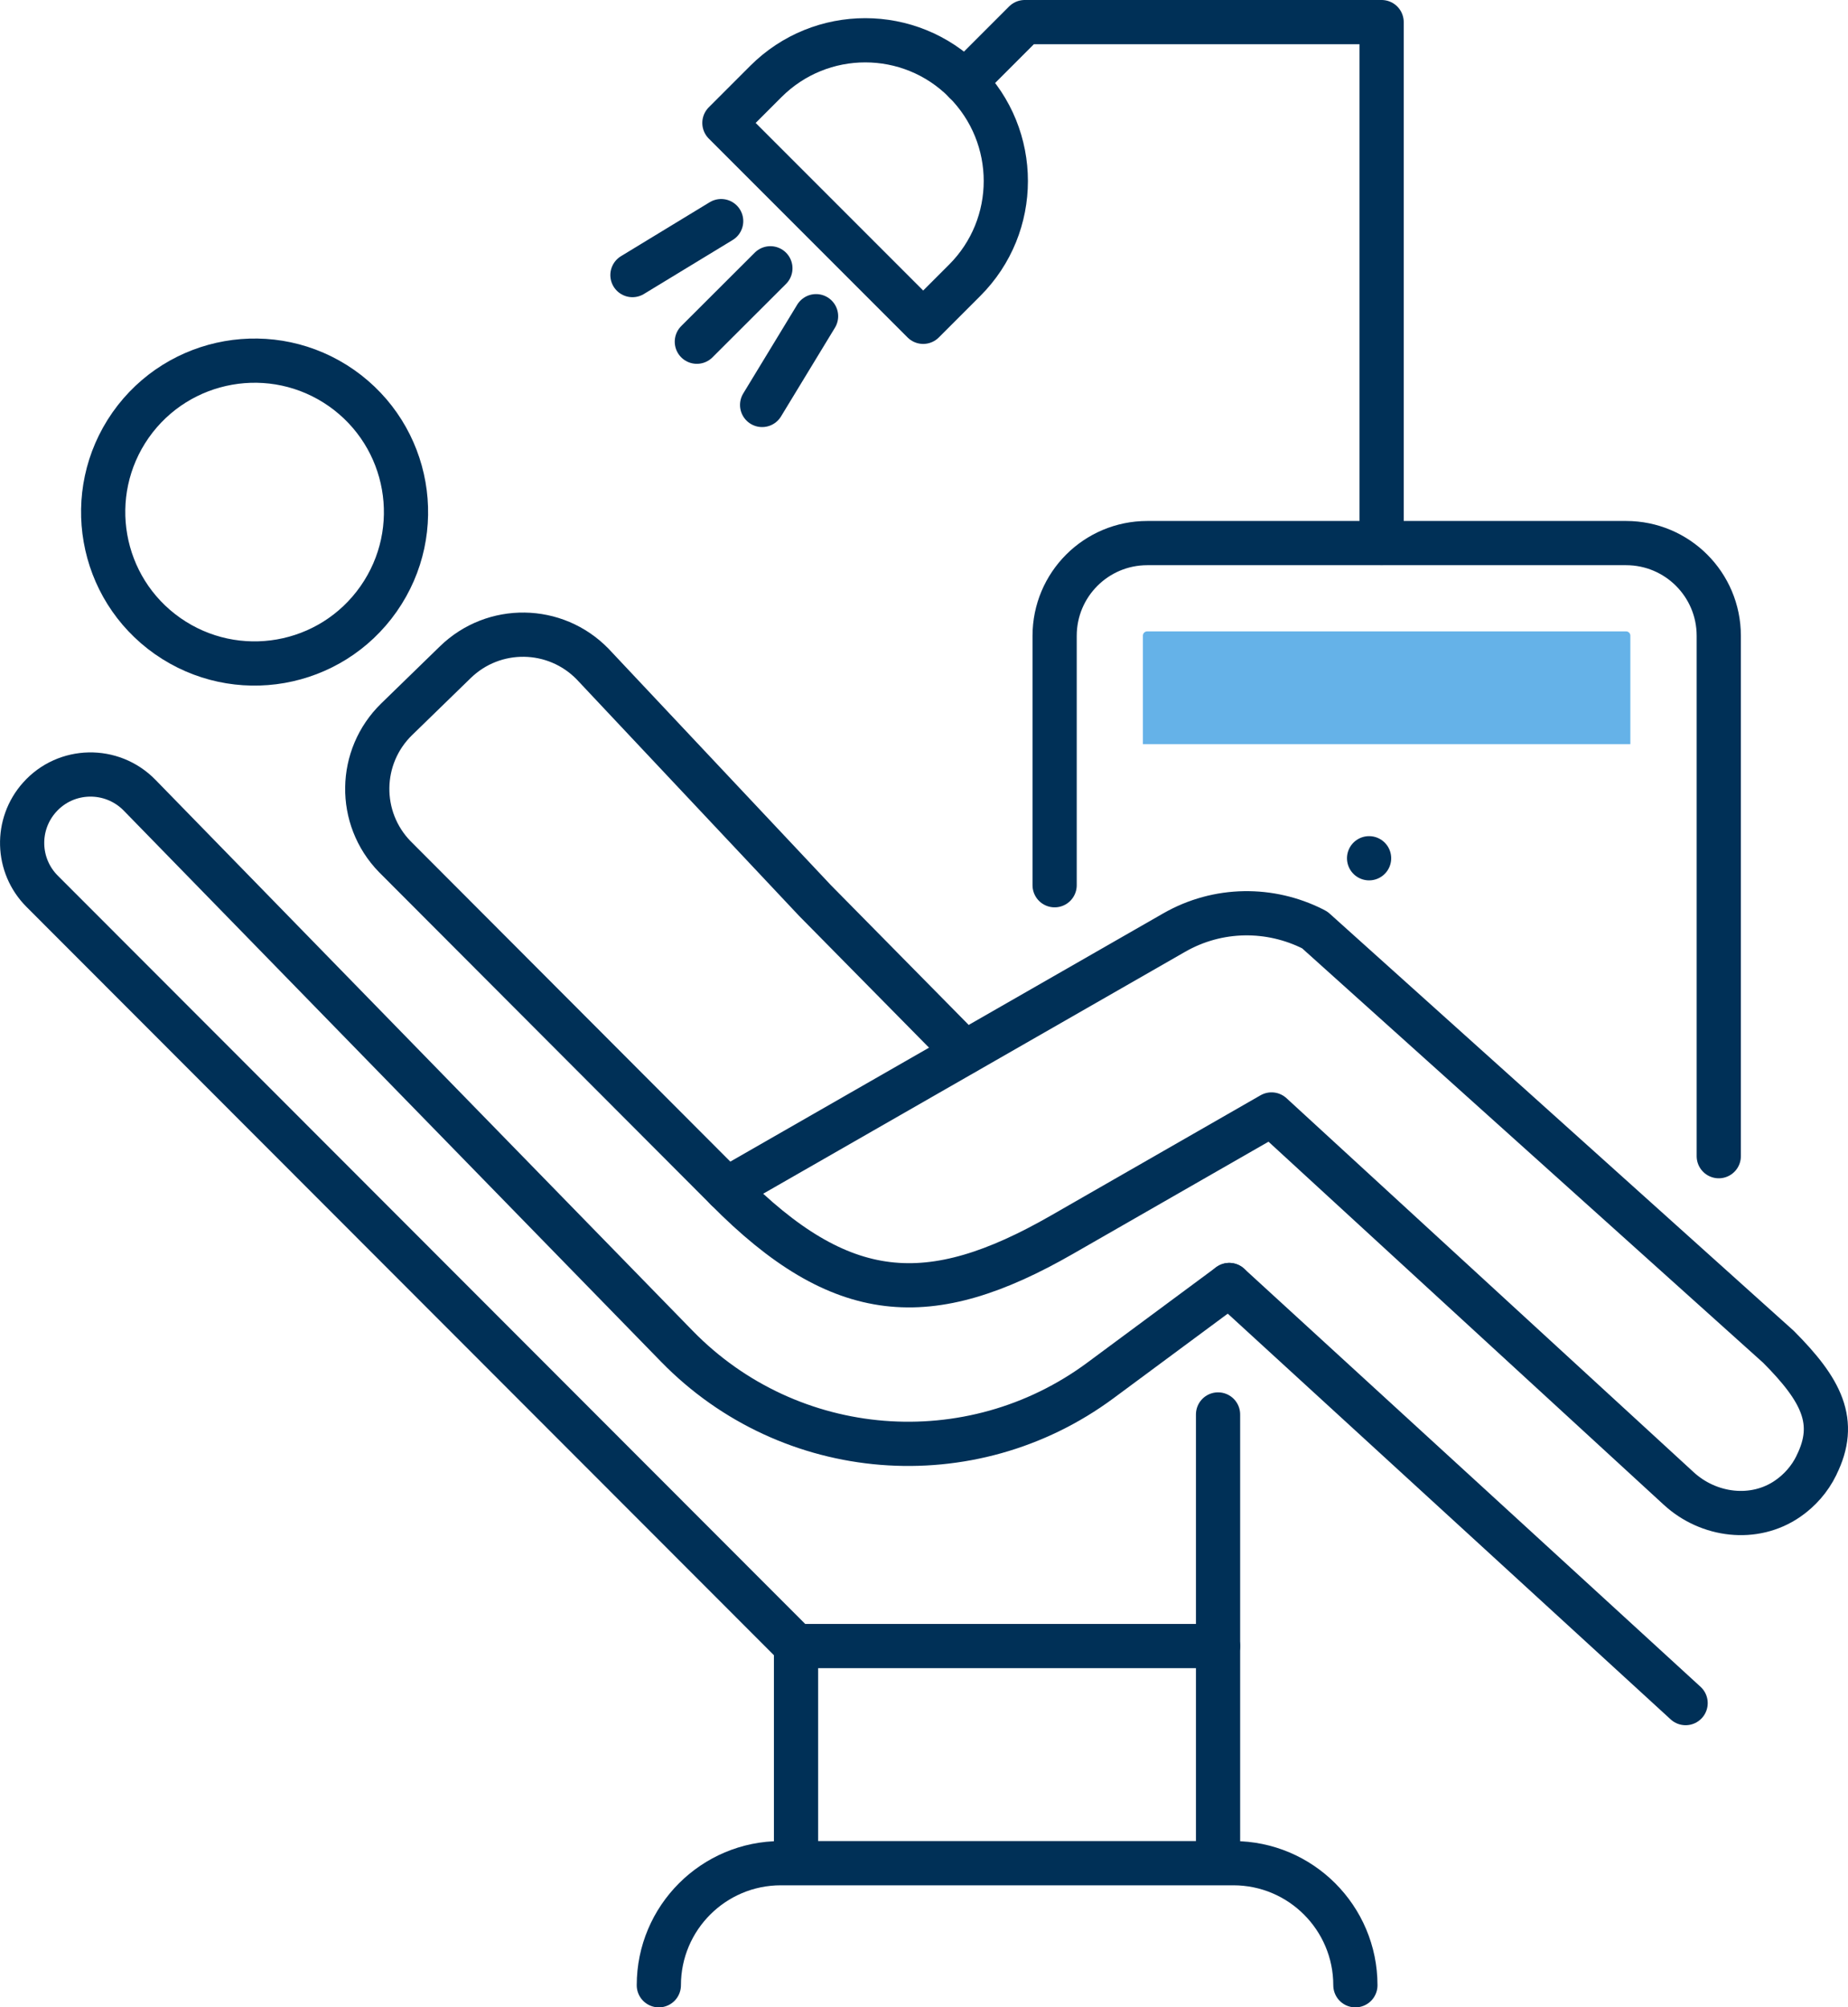 <?xml version="1.0" encoding="UTF-8"?><svg id="Layer_1" xmlns="http://www.w3.org/2000/svg" viewBox="0 0 125.41 136.17"><defs><style>.cls-1{fill:none;stroke:#003057;stroke-linecap:round;stroke-linejoin:round;stroke-width:3px;}.cls-2{fill:#65b2e8;stroke-width:0px;}</style></defs><line class="cls-1" x1="92.91" y1="58.22" x2="92.91" y2="58.22"/><path class="cls-1" d="M23.17,26.32c-4.65-3.25-11.05-2.12-14.31,2.52-3.25,4.65-2.13,11.05,2.52,14.31,4.65,3.25,11.05,2.13,14.31-2.52,3.26-4.65,2.13-11.05-2.52-14.31Z"/><path class="cls-1" d="M123.27,99.39c1.46-2.93.35-5.09-2.58-8.03l-31.46-28.27-.13-.07c-2.88-1.45-6.42-1.48-9.43.25l-30.36,17.4c7.79,7.87,13.75,8.25,22.75,3.09l14.23-8.16,27.63,25.37c2.03,1.87,5.13,2.26,7.4.69.81-.56,1.49-1.32,1.95-2.26h0Z"/><path class="cls-1" d="M49.31,80.67l-22.52-22.56c-2.54-2.61-2.48-6.78.13-9.32l3.98-3.87c2.61-2.54,6.78-2.48,9.32.13l15.08,16.03,10.17,10.31"/><polyline class="cls-1" points="93.76 36.83 93.76 1.5 69.54 1.5 65.48 5.56"/><path class="cls-1" d="M65.46,19.02l-2.81,2.81-13.49-13.49,2.81-2.81c3.73-3.73,9.77-3.73,13.49,0h0c3.73,3.73,3.73,9.77,0,13.49Z"/><line class="cls-1" x1="52.28" y1="18.2" x2="47.29" y2="23.18"/><line class="cls-1" x1="48.94" y1="15" x2="42.92" y2="18.66"/><line class="cls-1" x1="55.38" y1="21.45" x2="51.72" y2="27.47"/><path class="cls-1" d="M116.64,78.43v-35.3c0-3.48-2.82-6.29-6.29-6.29h-32.49c-3.48,0-6.29,2.82-6.29,6.29v16.92"/><line class="cls-1" x1="82.66" y1="111.66" x2="82.66" y2="126.3"/><line class="cls-1" x1="54.02" y1="126.3" x2="54.02" y2="111.66"/><path class="cls-1" d="M44.71,134.67h0c0-4.57,3.71-8.28,8.28-8.28h30.71c4.57,0,8.28,3.71,8.28,8.28h0"/><line class="cls-1" x1="83.42" y1="87.17" x2="114.39" y2="115.53"/><path class="cls-1" d="M83.42,87.17l-8.74,6.47c-8.81,6.52-21.08,5.54-28.74-2.31L9.47,53.94c-1.88-1.92-4.99-1.86-6.78.14h0c-1.65,1.84-1.57,4.64.17,6.38l51.16,51.2h28.64v-15.71"/><path class="cls-2" d="M110.34,42.83h-32.49c-.16,0-.29.13-.29.29v7.36h33.08v-7.36c0-.16-.13-.29-.29-.29Z"/></svg>